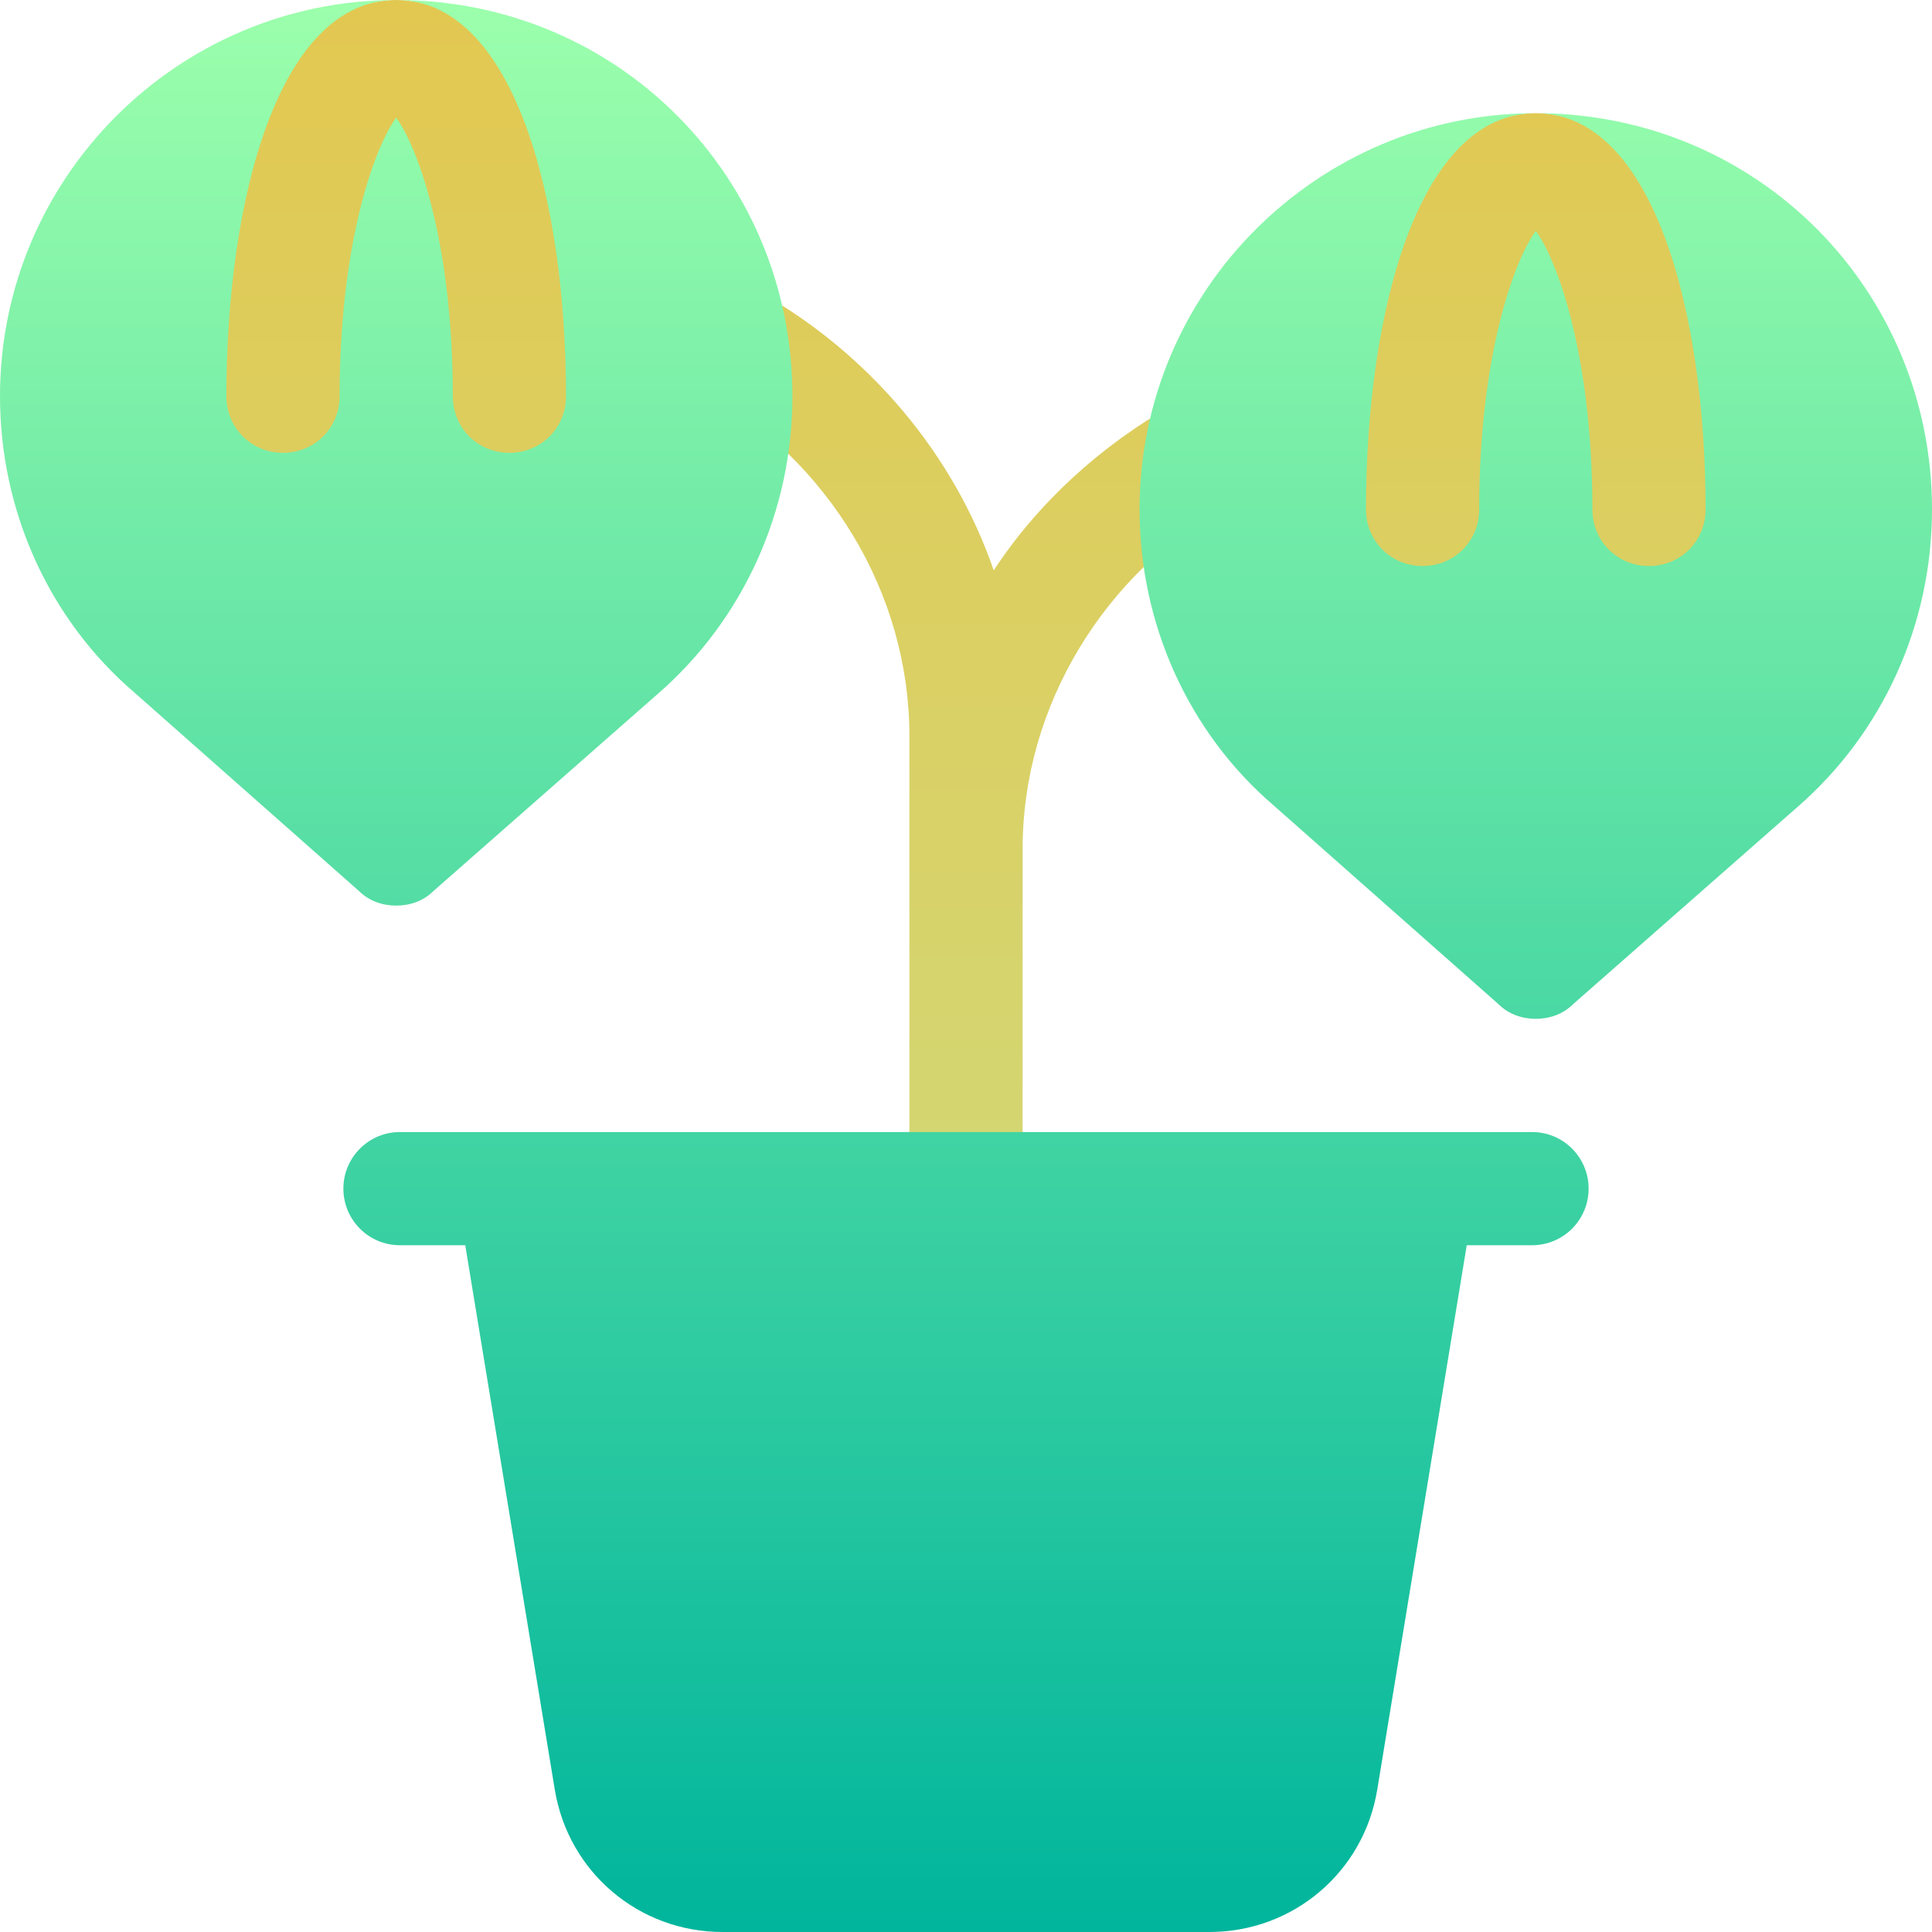 <?xml version="1.0" encoding="UTF-8"?> <svg xmlns="http://www.w3.org/2000/svg" xmlns:xlink="http://www.w3.org/1999/xlink" xmlns:svgjs="http://svgjs.com/svgjs" version="1.1" width="512" height="512" x="0" y="0" viewBox="0 0 512 512" style="enable-background:new 0 0 512 512" xml:space="preserve"><defs><linearGradient id="SVGID_1_" gradientUnits="userSpaceOnUse" x1="256" x2="256" y1="330" y2="0"><stop stop-opacity="1" stop-color="#d3d774" offset="0"></stop><stop stop-opacity="1" stop-color="#e2c851" offset="0.997"></stop></linearGradient><linearGradient id="SVGID_2_" gradientUnits="userSpaceOnUse" x1="256" x2="256" y1="512" y2="0"><stop offset="0" stop-color="#00b59c"></stop><stop offset="1" stop-color="#9cffac"></stop></linearGradient></defs><g><linearGradient id="SVGID_1_" gradientUnits="userSpaceOnUse" x1="256" x2="256" y1="330" y2="0"><stop stop-opacity="1" stop-color="#d3d774" offset="0"></stop><stop stop-opacity="1" stop-color="#e2c851" offset="0.997"></stop></linearGradient><linearGradient id="SVGID_2_" gradientUnits="userSpaceOnUse" x1="256" x2="256" y1="512" y2="0"><stop offset="0" stop-color="#00b59c"></stop><stop offset="1" stop-color="#9cffac"></stop></linearGradient><g><g><g><path d="m407 30c-28.203 0-66.698 43.145-73.834 89.989-.061-2.372-.68-4.765-1.928-6.977-4.102-7.236-13.359-9.771-20.42-5.698-19.155 10.787-35.805 26.039-47.467 43.839-10.626-30.787-32.954-57.385-62.17-73.839-7.119-4.058-16.348-1.538-20.42 5.698-1.247 2.211-1.867 4.604-1.928 6.977-7.135-46.844-45.63-89.989-73.833-89.989-31.199 0-75 52.8-75 105l45 45h60l45-45c0-3.481-.201-6.965-.573-10.435 1.056 3.638 3.479 6.881 7.048 8.883 33.017 18.603 54.525 53.686 54.525 91.552v120c0 8.291 6.709 15 15 15s15-6.709 15-15v-90c0-37.866 21.508-72.949 54.525-91.553 3.569-2.001 5.992-5.245 7.048-8.883-.372 3.471-.573 6.955-.573 10.436l45 45h60l45-45c0-52.2-43.801-105-75-105z" fill="url(&quot;#SVGID_1_&quot;)" data-original="url(#SVGID_1_)"></path></g></g><g><g><path d="m105 240c3.6 0 7.2-1.201 9.901-3.9l59.399-52.2c22.8-19.801 35.7-48.6 35.7-78.9 0-57.957-46.113-105-105-105 31.199 0 45 52.8 45 105 0 8.399-6.599 15-15 15s-15-6.601-15-15c0-41.4-9.6-66.601-15-73.801-5.4 7.2-15 32.401-15 73.801 0 8.399-6.599 15-15 15s-15-6.601-15-15c0-52.2 13.801-105 45-105-57.9 0-105 47.1-105 105 0 30.3 12.9 59.099 35.7 78.6l59.399 52.5c2.701 2.699 6.301 3.9 9.901 3.9zm302-210c31.199 0 45 52.8 45 105 0 8.399-6.599 15-15 15s-15-6.601-15-15c0-41.4-9.6-66.601-15-73.801-5.4 7.2-15 32.401-15 73.801 0 8.399-6.599 15-15 15s-15-6.601-15-15c0-52.2 13.801-105 45-105-57.9 0-105 47.1-105 105 0 30.3 12.9 59.099 35.7 78.6l59.399 52.5c2.701 2.699 6.301 3.9 9.901 3.9s7.2-1.201 9.901-3.9l59.399-52.2c22.8-19.801 35.7-48.6 35.7-78.9 0-57.957-46.113-105-105-105zm-1 270c-5.122 0-292.884 0-300 0-8.291 0-15 6.709-15 15s6.709 15 15 15h17.296l23.719 144.222c3.575 21.884 22.266 37.778 44.473 37.778h129.023c22.207 0 40.898-15.894 44.473-37.734l23.72-144.266h17.296c8.291 0 15-6.709 15-15s-6.709-15-15-15z" fill="url(&quot;#SVGID_2_&quot;)" data-original="url(#SVGID_2_)"></path></g></g></g></g></svg> 